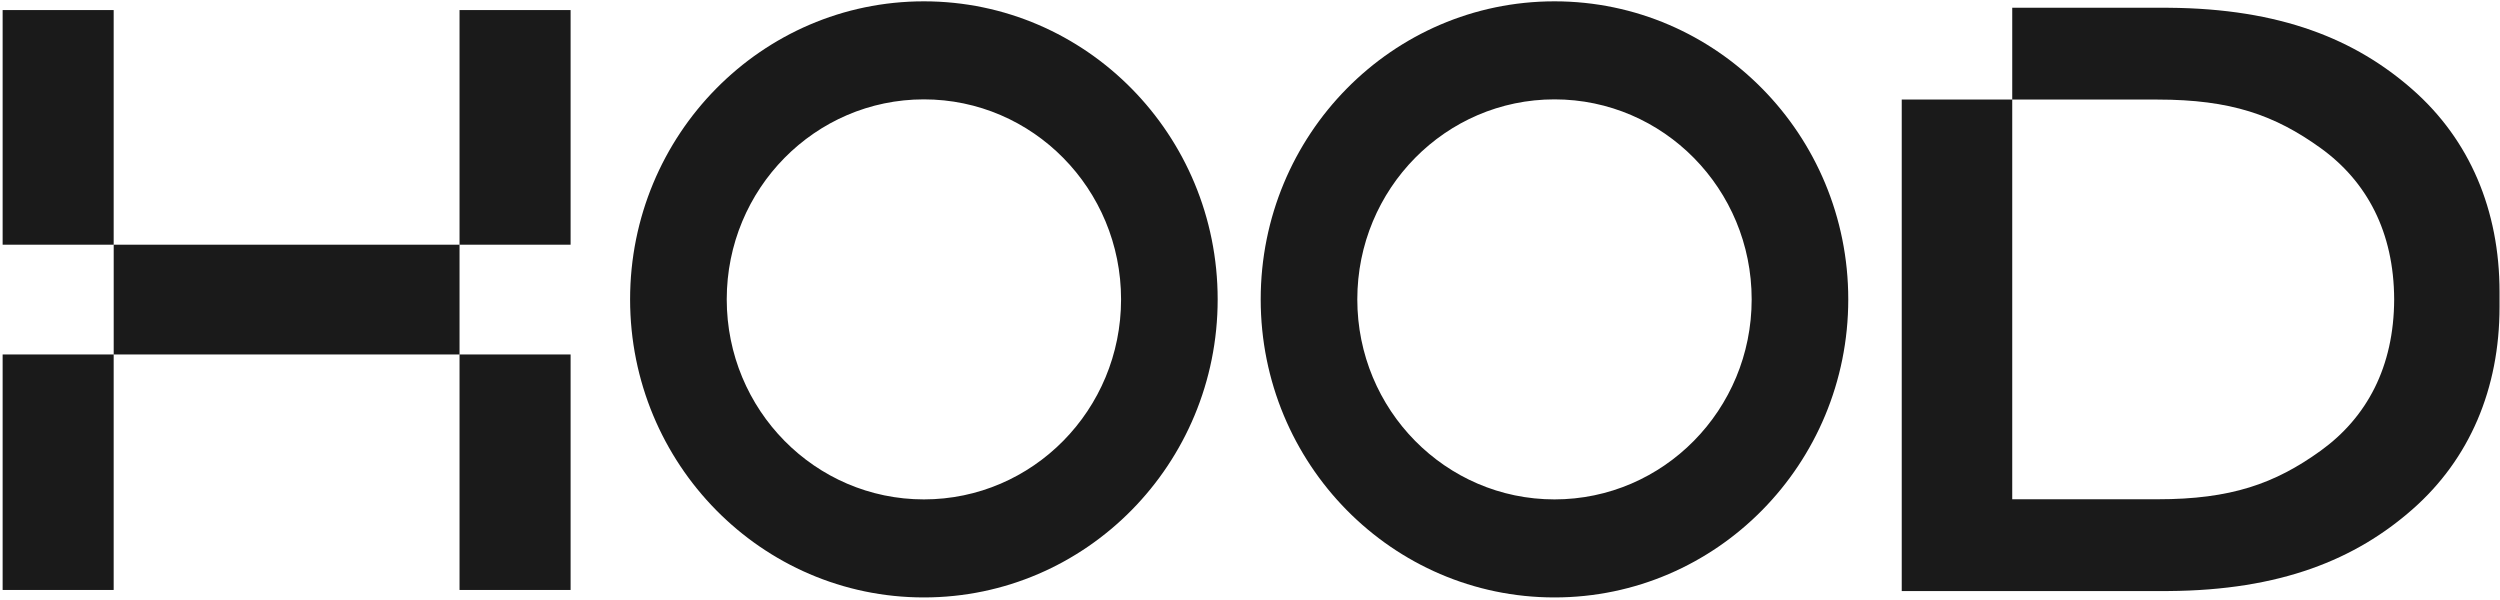 <?xml version="1.0" encoding="UTF-8"?> <svg xmlns="http://www.w3.org/2000/svg" width="75" height="18" viewBox="0 0 75 18" fill="none"><g clip-path="url(#clip0_707_774)"><path fill-rule="evenodd" clip-rule="evenodd" d="M3.41 0.302H0.079V7.341H3.411V10.634H13.786V7.341H17.118V0.302H13.786V7.341H3.41V0.302ZM17.118 10.634H13.786V17.699H17.118V10.634ZM3.41 10.634H0.079V17.699H3.41V10.634Z" fill="#1A1A1A"></path><path fill-rule="evenodd" clip-rule="evenodd" d="M27.717 17.923C32.584 17.923 36.53 13.919 36.53 8.981C36.53 4.043 32.584 0.04 27.717 0.04C22.849 0.04 18.903 4.043 18.903 8.981C18.903 13.919 22.849 17.923 27.717 17.923ZM27.717 14.982C30.983 14.982 33.632 12.296 33.632 8.981C33.632 5.667 30.983 2.981 27.717 2.981C24.45 2.981 21.802 5.667 21.802 8.981C21.802 12.296 24.45 14.982 27.717 14.982Z" fill="#1A1A1A"></path><path fill-rule="evenodd" clip-rule="evenodd" d="M46.635 17.923C51.502 17.923 55.448 13.919 55.448 8.981C55.448 4.043 51.502 0.04 46.635 0.04C41.767 0.04 37.821 4.043 37.821 8.981C37.821 13.919 41.767 17.923 46.635 17.923ZM46.635 14.982C49.901 14.982 52.55 12.296 52.55 8.981C52.55 5.667 49.901 2.981 46.635 2.981C43.368 2.981 40.719 5.667 40.719 8.981C40.719 12.296 43.368 14.982 46.635 14.982Z" fill="#1A1A1A"></path><path d="M64.994 0.233L65.056 0.233C68.421 0.256 70.668 1.183 72.381 2.691C74.09 4.195 74.986 6.304 74.986 8.757V9.207C74.986 11.661 74.09 13.769 72.381 15.274C70.668 16.782 68.421 17.709 65.056 17.731L64.994 17.732H57.052V2.987H60.367V14.977H64.211C64.241 14.978 64.698 14.978 64.728 14.978C66.927 14.978 68.244 14.513 69.619 13.523C71.008 12.521 71.818 11.004 71.825 8.983V8.981C71.818 6.961 71.008 5.443 69.619 4.442C68.244 3.452 66.927 2.987 64.728 2.987C64.698 2.987 64.241 2.987 64.211 2.987H60.367V0.233H64.994Z" fill="#1A1A1A"></path></g><defs><clipPath id="clip0_707_774"><rect width="75" height="18" fill="white"></rect></clipPath></defs></svg> 